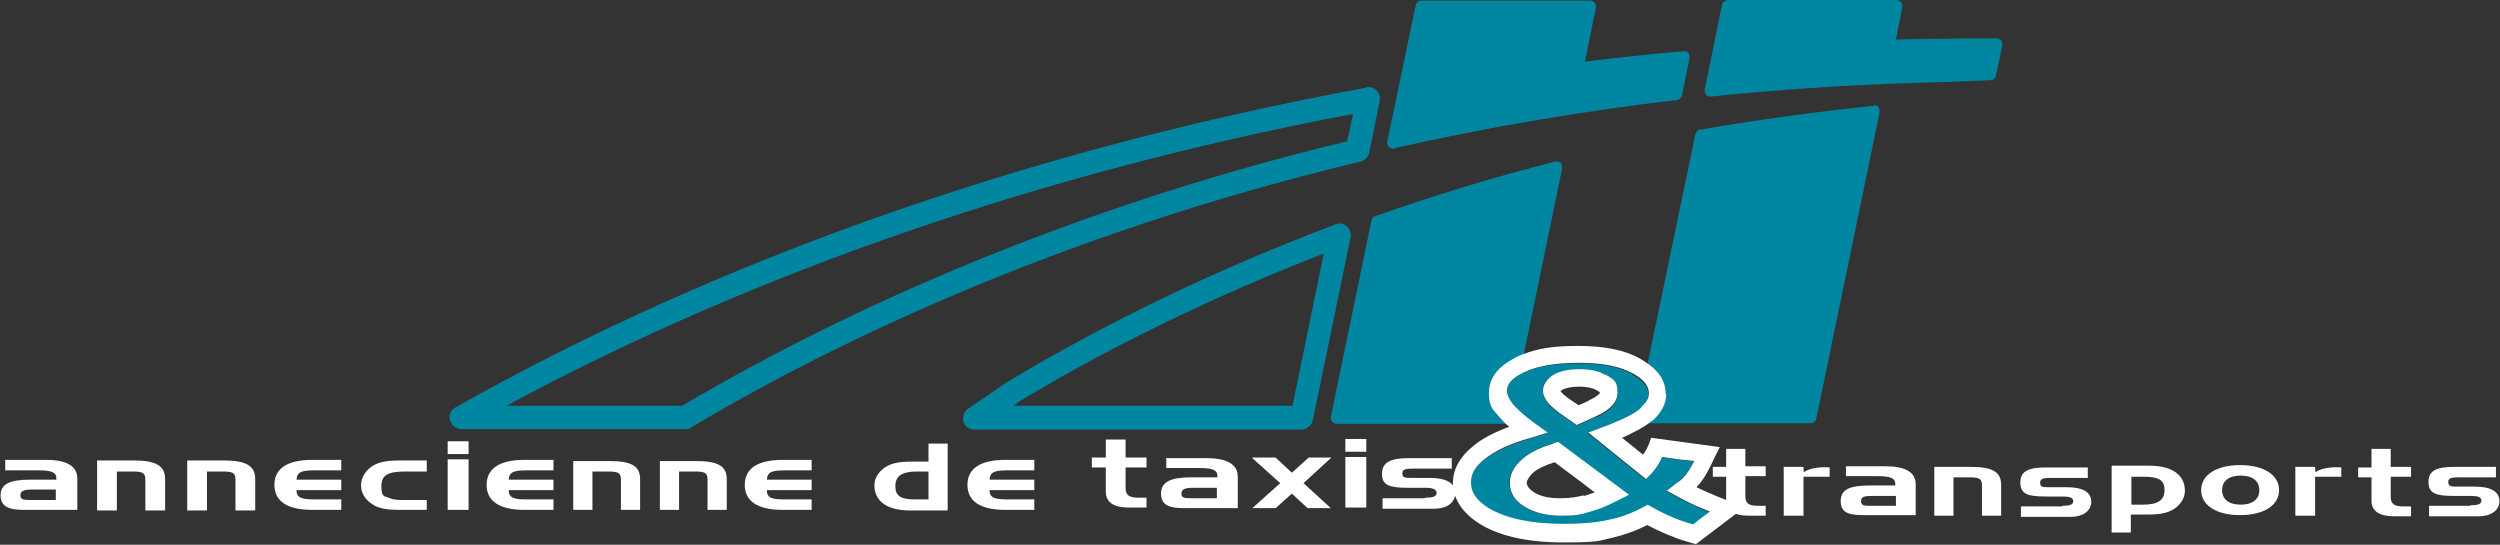 <svg xmlns="http://www.w3.org/2000/svg" id="Calque_2" data-name="Calque 2" viewBox="0 0 430 93.7"><rect x="0" y="0" width="430" height="93.7" fill="#333333" stroke="none"/><defs><style>      .cls-1 {        fill: none;      }      .cls-1, .cls-2, .cls-3 {        stroke-width: 0px;      }      .cls-2 {        fill: #0086a0;      }      .cls-3 {        fill: #fff;      }    </style></defs><path class="cls-2" d="M234.9,15.1c-57.3,10.5-111.5,29.5-156.6,55-.8.4-1.2,1.4-.9,2.2s1,1.5,1.9,1.5h38.6c.4,0,.7,0,1-.3,33.5-19.9,73.3-35.7,115.1-45.7.8-.2,1.3-.8,1.5-1.5l1.8-8.9c.1-.6,0-1.3-.5-1.8-.5-.5-1.1-.7-1.8-.6ZM232.7,19.6c-.4,2.1-.7,3.6-1,4.7-41.5,10-81,25.8-114.4,45.5h-30.2c42.6-23,92.7-40.2,145.6-50.2Z"></path><path class="cls-2" d="M229.7,38.6c-19.9,7.5-39,16.6-56.6,27.2,0,0-6.6,4.5-6.6,4.5-.7.5-1,1.4-.8,2.2s1,1.4,1.9,1.4h56.2c.9,0,1.8-.7,2-1.6l6.5-31.5c.1-.7-.1-1.5-.7-1.9-.6-.5-1.3-.6-2-.3h0ZM175.2,69.1c16.3-9.8,34-18.3,52.5-25.5-1.1,5.4-4.9,23.7-5.4,26.2h-48.1c.3-.2,1.1-.7,1.1-.7h0Z"></path><g><path class="cls-1" d="M274.6,67.1c-.7-.4-1.7-.6-3-.6s-2.2.2-2.8.5c-.2.1-.4.2-.4.3.1.2.5.6,1.5,1.3,0,0,.9.7,1.6,1.1.8-.3,1.8-.8,1.8-.8,1.6-.7,1.9-1.2,2-1.3,0-.1-.2-.3-.6-.5h0Z"></path><path class="cls-1" d="M263.8,81.2c-.5.4-1.1,1.1-1.1,1.7s.1,1.1,1.3,1.7c1.1.6,2.6,1,4.6,1s2.7-.2,3.9-.5c.6-.2,1.2-.4,1.9-.6-2.3-1.7-6-4.5-6.9-5.2-1.6.5-2.9,1.1-3.7,1.8h0Z"></path><path class="cls-2" d="M256.2,67.5c0-2.4,1.5-4.4,4.4-5.9.5-.2,1-.5,1.5-.7l6.6-32c0-.3,0-.7-.3-.9s-.6-.3-.9-.2c-10.4,2.6-20.8,5.8-31,9.4-.3.1-.6.4-.6.7l-7,33.8c0,.3,0,.6.2.8s.5.4.8.4h29c0,0,.1,0,.2,0-.5-.4-.9-.9-1.2-1.3-1-1.4-1.6-2.7-1.6-4h0Z"></path><path class="cls-2" d="M239.8,25.5c16-3.6,32.3-6.4,48.6-8.3.4,0,.8-.4.9-.8l1.3-6.4c0-.3,0-.6-.2-.9-.2-.2-.5-.4-.8-.3-5.7.5-11.4,1.1-17,1.8.4-2.1,1.9-9.3,1.9-9.3,0,0,0-.1,0-.2,0-.2,0-.4-.2-.6-.2-.2-.5-.4-.8-.4h-29c-.5,0-.9.3-1,.8l-4.9,23.5c0,.3,0,.7.3.9s.6.3.9.3h0Z"></path><path class="cls-2" d="M344.2,7c-.2-.2-.5-.4-.8-.4h-3.5s-11.7.1-13.8.2c.3-1.6,1.1-5.6,1.1-5.6,0,0,0-.1,0-.2,0-.2,0-.4-.2-.6-.2-.2-.5-.4-.8-.4h-28.9c-.5,0-1,.3-1.1.8l-3,14.6c0,.3,0,.6.2.9.2.2.5.4.9.3,13.5-1.4,27.1-2.2,40.5-2.5,0,0,7.5-.3,7.5-.3.5,0,.9-.4,1-.8l1.1-5.2c0-.3,0-.6-.2-.8h0Z"></path><path class="cls-2" d="M322.4,18.2c-10,1-20,2.4-30,4.1-.4,0-.7.4-.8.8l-8.2,39.4c2,1.5,3,3.2,3,5.2s-.8,3.2-2.3,4.6c-.2.2-.4.4-.7.5h28c.5,0,.9-.3,1-.8l10.9-52.7c0-.3,0-.6-.2-.9-.2-.2-.5-.4-.8-.3h0Z"></path><path class="cls-2" d="M280.7,64.3c-2.2-1.2-5.3-1.8-9.3-1.8s-7.4.6-9.5,1.7c-2.8,1.4-2.8,2.8-2.8,3.2,0,.6.3,1.4,1,2.2.8,1,1.9,2,3.5,3.1l2.5,1.8-2.9.9c-3.5,1.1-6.2,2.3-8,3.7-1.5,1.2-2.3,2.6-2.3,4s1,3,2.9,4.3c2.8,1.9,7.2,2.8,13.1,2.8s5.6-.2,7.7-.7c2.1-.5,4.1-1.2,6-2.2l.7-.4.7.4c2.3,1.3,4.6,2.2,7.1,3,.6-.4,1.5-1.2,2.9-2.2-.4-.2-.8-.3-1.2-.5-1.8-.8-3.1-1.4-4.2-2l-2-1.1,1.8-1.4c.6-.5,1.2-1.1,1.8-1.8.3-.4.7-1.1,1.1-1.9-2-.3-4.3-.6-5.5-.7-.5,1.1-1.1,2-1.8,2.8l-1,1-9.9-8,2.4-.9c4.2-1.6,6-2.7,6.7-3.4.9-.8,1.3-1.6,1.3-2.3s0-1.9-2.8-3.5h0ZM280.1,85.1l-2.2,1.1c-1.7.9-3.3,1.5-4.8,1.9-1.5.4-3,.6-4.6.6-2.5,0-4.6-.5-6.1-1.4-2.3-1.3-2.8-3.1-2.8-4.3s.7-2.8,2.1-4c1.2-1.1,3-2,5.4-2.7l.7-.2,12.2,9.1h0ZM274.5,71.7l-3.3,1.5-3-2.1c-1.2-.8-2.8-2.2-2.8-3.8s.4-2,2.1-2.9c1.1-.6,2.5-.8,4.2-.8s3.3.3,4.4,1c1.8,1,2.1,2.3,2.1,3.2,0,2-2.1,3.3-3.7,4h0Z"></path><path class="cls-3" d="M286.5,67.8c0-2.1-1-3.8-3-5.2-.4-.3-.9-.6-1.4-.9-2.6-1.5-6.1-2.2-10.7-2.2s-6.9.5-9.4,1.4c-.5.2-1.1.4-1.5.7-2.9,1.5-4.4,3.5-4.4,5.9s.5,2.7,1.6,4c.3.4.8.9,1.2,1.3.2.2.4.4.7.6-2.7,1-4.8,2.1-6.3,3.4-2.2,1.8-3.4,3.9-3.4,6.3s1.4,4.9,4.3,6.8c3.3,2.2,8.3,3.4,14.7,3.4s6-.3,8.4-.8c2.1-.5,4.1-1.2,6-2.2,2.5,1.3,5.1,2.4,7.7,3.1l.7.2,8.7-6.6-2.9-.8c-.5-.2-1.5-.5-3.5-1.4-.8-.3-1.5-.7-2.2-1,.2-.3.5-.5.7-.8.7-.9,1.5-2.3,2.4-4.3l.9-1.8-11.8-1.6-.4,1.1c-.3.7-.6,1.3-1,1.8-1.1-.9-2.1-1.7-3.6-2.9,2-.9,3.5-1.7,4.6-2.5.2-.2.5-.4.7-.5,1.5-1.4,2.3-2.9,2.3-4.6h0ZM282.3,70.1c-.7.7-2.4,1.8-6.7,3.4l-2.4.9,9.9,8,1-1c.7-.8,1.3-1.7,1.8-2.8,1.2.2,3.5.5,5.5.7-.4.8-.8,1.5-1.1,1.9-.5.7-1.1,1.4-1.8,1.8l-1.8,1.4,2,1.1c1.1.6,2.5,1.3,4.2,2,.5.2.8.3,1.2.5-1.4,1-2.4,1.8-2.9,2.2-2.5-.7-4.8-1.7-7.1-3l-.7-.4-.7.4c-1.9,1-3.9,1.8-6,2.2-2.1.5-4.7.7-7.7.7-5.8,0-10.2-1-13.1-2.8-2-1.3-2.9-2.7-2.9-4.3s.8-2.8,2.3-4c1.7-1.4,4.4-2.7,8-3.7l2.9-.9-2.5-1.8c-1.5-1.1-2.7-2.2-3.5-3.1-.6-.8-1-1.6-1-2.2s0-1.8,2.8-3.2c2.2-1.1,5.4-1.7,9.5-1.7s7.1.6,9.3,1.8c2.8,1.5,2.8,3,2.8,3.5,0,.8-.4,1.5-1.3,2.3h0Z"></path><path class="cls-3" d="M267.2,76.3c-2.4.7-4.2,1.6-5.4,2.7-1.4,1.2-2.1,2.6-2.1,4s.5,3,2.8,4.3c1.6.9,3.6,1.4,6.1,1.4s3.2-.2,4.6-.6c1.5-.4,3.1-1,4.8-1.9l2.2-1.1-12.2-9.1-.7.2h0ZM272.4,85.2c-1.2.3-2.5.5-3.9.5-2,0-3.5-.3-4.6-1-1.1-.7-1.3-1.3-1.3-1.7s.6-1.3,1.1-1.7c.8-.7,2.1-1.3,3.7-1.8.9.7,4.6,3.4,6.9,5.2-.7.2-1.3.5-1.9.6h0Z"></path><path class="cls-3" d="M276.1,64.5c-1.1-.7-2.6-1-4.4-1s-3.2.3-4.2.8c-1.7.9-2.1,2.1-2.1,2.9,0,1.6,1.6,2.9,2.8,3.8l3,2.1,3.3-1.5c1.6-.7,3.7-2,3.7-4s-.4-2.2-2.1-3.2h0ZM273.3,68.9s-1,.5-1.8.8c-.7-.5-1.6-1.1-1.6-1.1-1-.7-1.3-1.1-1.5-1.3,0,0,.2-.2.4-.3.6-.3,1.6-.5,2.8-.5s2.3.2,3,.6c.4.2.6.4.6.5,0,0-.4.6-2,1.3h0Z"></path></g><g><path class="cls-3" d="M321.9,87c-1.2,0-1.8,0-1.8-.8s.6-.9,2.1-.9h3.9v1.7s-4.2,0-4.2,0ZM317.5,80.2v1.7h5.5c2.1,0,3,.3,3,1.4v.2h-4.4c-3.5,0-5,.7-5,2.7s1.4,2.4,3.9,2.4h9v-5.3c0-2.1-1.8-3.1-5.2-3.1h-6.8,0Z"></path><path class="cls-3" d="M310.1,88.7h-3.3v-8.4h3.4s0,1,.1.9c1.6-1.1,4.4-.8,4.4-.8v1.6h-4.5v6.8h0Z"></path><path class="cls-3" d="M338.9,80.3c3.7,0,5.3.8,5.3,3.1v5.3h-3.3v-5.1c0-1.2-.3-1.5-2.2-1.5h-2.7v6.6h-3.3v-8.4h6.3Z"></path><path class="cls-3" d="M354.8,87c1.2,0,1.8-.2,1.8-.8s-.6-.8-1.8-.8h-2.9c-3.1,0-4.4-.4-4.4-2.4s1.4-2.6,4.5-2.6h7.1v1.8h-5.9c-1.5,0-2.3,0-2.3.8s.5.8,1.6.8h3c2.8,0,4.2.9,4.2,2.5s-1.5,2.6-3.5,2.6h-8.6v-1.8h7Z"></path><path class="cls-3" d="M382.2,84.3c0-1.6,1.2-2.5,3.2-2.5s3.2.9,3.2,2.5-1.2,2.5-3.2,2.5-3.2-.9-3.2-2.5ZM392,84.3c0-2.6-2.6-4.3-6.7-4.3s-6.7,1.7-6.7,4.3,2.6,4.3,6.7,4.3,6.7-1.7,6.7-4.3Z"></path><path class="cls-3" d="M366.5,82h2.3c2.5,0,3.5.6,3.5,2.3s-1.1,2.5-3.7,2.5h-2v-4.8h0ZM363.2,80.2v11.4h3.3v-3.1h2.9c2.3,0,3.8-.3,5-1.3.9-.8,1.4-1.7,1.4-2.8,0-2.7-2.2-4.3-6.1-4.3h-6.4,0Z"></path><path class="cls-3" d="M398.1,88.7h-3.3v-8.4h3.4s0,1,.1.9c1.6-1.1,4.4-.8,4.4-.8v1.6h-4.5v6.8h0Z"></path><path class="cls-3" d="M425,86.9c1.2,0,1.8-.2,1.8-.8s-.6-.8-1.8-.8h-2.9c-3.1,0-4.4-.4-4.4-2.4s1.4-2.6,4.5-2.6h7.1v1.8h-5.9c-1.5,0-2.3,0-2.3.8s.5.8,1.6.8h3c2.8,0,4.2.9,4.2,2.5s-1.5,2.6-3.5,2.6h-8.6v-1.8h7Z"></path><path class="cls-3" d="M407.9,80.3v-3.1h3.3v3.1h3.5v1.7h-3.5v3.4c0,1.2.5,1.7,2.1,1.7h1.4v1.7h-3c-2.4,0-3.8-.9-3.8-2.6v-4.1h-2.3v-1.7h2.3Z"></path><path class="cls-3" d="M296.9,80.2v-3h3.3v3h3.5v1.7h-3.5v3.4c0,1.2.5,1.7,2.1,1.7h1.4v1.7h-3c-2.4,0-3.8-.9-3.8-2.6v-4.1h-2.3v-1.7h2.3Z"></path></g><g><path class="cls-3" d="M231.4,87.3v-8.7h3.6v8.7h-3.6ZM231.4,77.7v-2.2h3.6v2.2h-3.6Z"></path><path class="cls-3" d="M245.2,85.6c1.2,0,1.9-.2,1.9-.8s-.6-.9-1.9-.9h-3c-3.2,0-4.5-.4-4.5-2.4s1.5-2.7,4.6-2.7h7.4v1.8h-6.1c-1.6,0-2.4,0-2.4.8s.5.8,1.6.8h3.1c2.9,0,4.4.9,4.4,2.6s-1.5,2.7-3.6,2.7h-8.9v-1.8h7.2Z"></path><path class="cls-3" d="M205.1,85.7c-1.3,0-1.9,0-1.9-.8s.7-1,2.1-1h4v1.8h-4.3ZM200.6,78.7v1.8h5.7c2.2,0,3.1.3,3.1,1.4v.2h-4.5c-3.6,0-5.2.8-5.2,2.8s1.4,2.5,4,2.5h9.2v-5.4c0-2.1-1.8-3.2-5.4-3.2h-7Z"></path><path class="cls-3" d="M190.2,78.7v-3.1h3.4v3.1h3.6v1.7h-3.6v3.5c0,1.2.5,1.7,2.2,1.7h1.4v1.7h-3.1c-2.5,0-3.9-.9-3.9-2.7v-4.2h-2.4v-1.7h2.4Z"></path><path class="cls-3" d="M215.4,78.7h4l2.8,2.6,2.9-2.6h3.9l-4.8,4.4,4.7,4.3h-4l-2.7-2.5-2.8,2.5h-4l4.8-4.3-4.8-4.3h0Z"></path></g><g><path class="cls-3" d="M104.8,79.3c3.7,0,5.3.8,5.3,3.1v5.3h-3.3v-5.1c0-1.2-.3-1.5-2.2-1.5h-2.7v6.6h-3.3v-8.4h6.3Z"></path><path class="cls-3" d="M119.7,79.3c3.7,0,5.3.8,5.3,3.1v5.3h-3.3v-5.1c0-1.2-.3-1.5-2.2-1.5h-2.7v6.6h-3.3v-8.4h6.3Z"></path><path class="cls-3" d="M77,87.7v-8.7h3.6v8.7s-3.6,0-3.6,0ZM77,78.1v-2.2h3.6v2.2h-3.6Z"></path><path class="cls-3" d="M73.4,85.9v1.8h-4.6c-2.1,0-3.7-.2-4.8-1-1.2-.8-1.9-1.9-1.9-3.2s.7-2.5,1.9-3.3c1.2-.8,2.7-1,4.8-1h4.6v1.9h-3.6c-2.9,0-4.2.5-4.2,2.5s.5,1.7,1.5,2.1c.7.3,1.5.3,2.7.3h3.6Z"></path><path class="cls-3" d="M5.4,86c-1.2,0-1.9,0-1.9-.8s.7-1,2.1-1h4v1.8h-4.3ZM.9,79.1v1.8h5.7c2.2,0,3.1.3,3.1,1.4v.2h-4.5c-3.6,0-5.1.8-5.1,2.7s1.4,2.5,4,2.5h9.2v-5.4c0-2.1-1.8-3.2-5.3-3.2H.9Z"></path><path class="cls-3" d="M23,79.2c3.8,0,5.4.9,5.4,3.2v5.4h-3.4v-5.2c0-1.2-.3-1.5-2.2-1.5h-2.7v6.7h-3.4v-8.6h6.4,0Z"></path><path class="cls-3" d="M38.5,79.2c3.8,0,5.4.9,5.4,3.2v5.4h-3.4v-5.2c0-1.2-.3-1.5-2.2-1.5h-2.7v6.7h-3.4v-8.6h6.4,0Z"></path><path class="cls-3" d="M47.2,83.4c0-2.8,2.2-4.3,6.5-4.3h5v1.8h-4.5c-2.2,0-3.1.2-3.2,1.6h7.7v1.8h-7.7c0,1.4,1,1.6,3.2,1.6h4.5v1.8h-5c-4.3,0-6.5-1.5-6.5-4.3h0Z"></path><path class="cls-3" d="M83.7,83.4c0-2.8,2.2-4.3,6.5-4.3h5v1.8h-4.5c-2.2,0-3.1.2-3.2,1.6h7.7v1.8h-7.7c0,1.4,1,1.6,3.2,1.6h4.5v1.8h-5c-4.3,0-6.5-1.5-6.5-4.3h0Z"></path><path class="cls-3" d="M128.1,83.4c0-2.8,2.2-4.3,6.5-4.3h5v1.8h-4.5c-2.2,0-3.1.2-3.2,1.6h7.7v1.8h-7.7c0,1.4.9,1.6,3.2,1.6h4.5v1.8h-5c-4.3,0-6.5-1.5-6.5-4.3h0Z"></path></g><g><path class="cls-3" d="M159.7,85.9h-2.3c-2.5,0-3.4-.6-3.4-2.3s1.1-2.5,3.7-2.5h2v4.8h0ZM163,87.7v-11.4h-3.3v3.1h-2.9c-2.3,0-3.8.3-5,1.3-.9.8-1.4,1.7-1.4,2.8,0,2.7,2.2,4.3,6.1,4.3h6.4,0Z"></path><path class="cls-3" d="M166.4,83.4c0-2.8,2.2-4.3,6.5-4.3h5v1.8h-4.5c-2.2,0-3.1.2-3.2,1.6h7.7v1.8h-7.7c0,1.4,1,1.6,3.2,1.6h4.5v1.8h-5c-4.3,0-6.5-1.5-6.5-4.3h0Z"></path></g></svg>